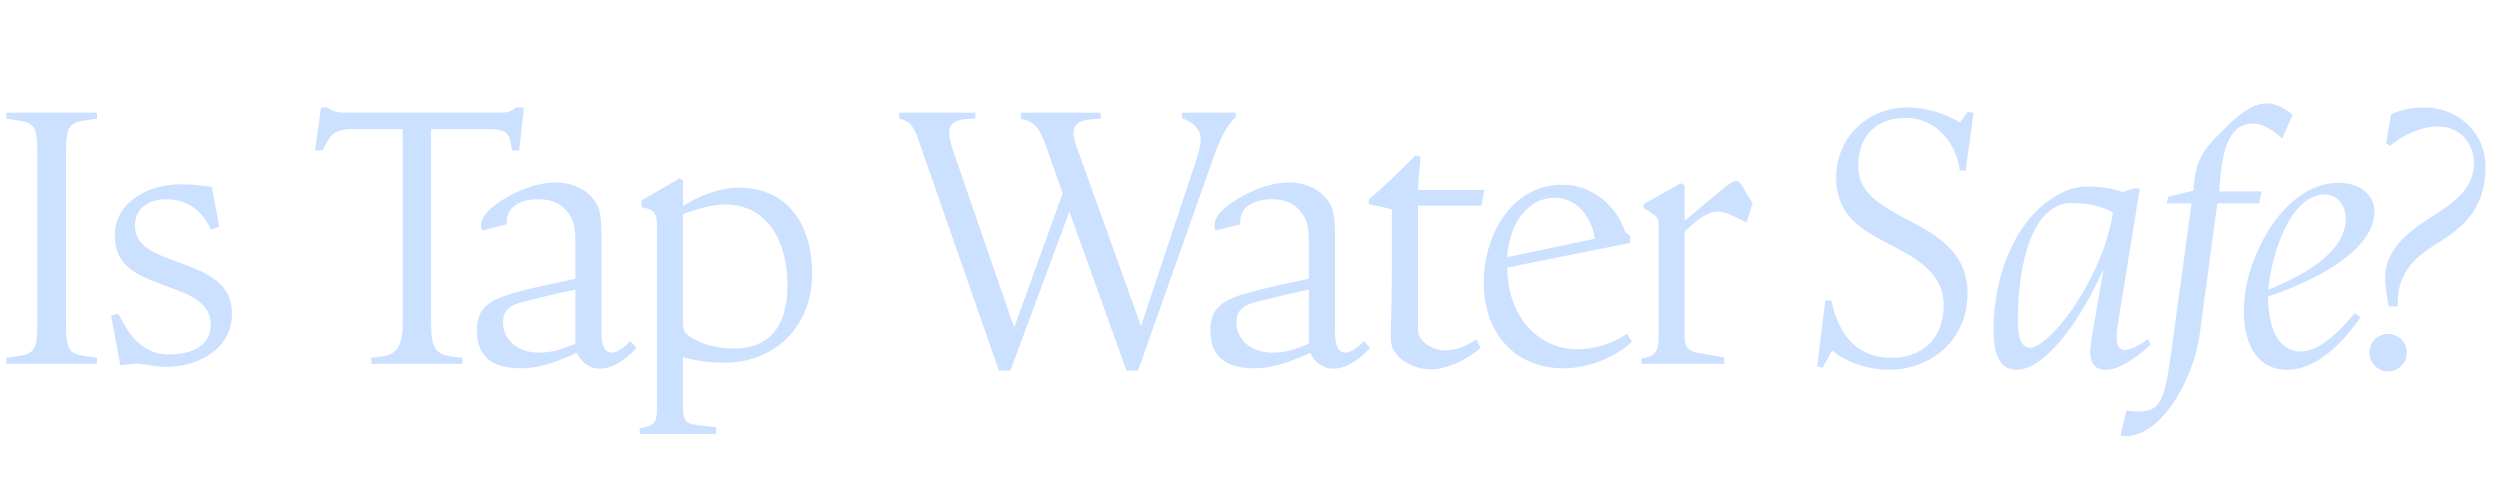<svg width="134" height="27" viewBox="0 0 134 27" fill="none" xmlns="http://www.w3.org/2000/svg">
<path d="M2 17.48V8.06C2 6.86 1.84 6.58 1 6.46L0.34 6.36V6.04H5.2V6.36L4.54 6.46C3.7 6.58 3.54 6.86 3.54 8.06V17.48C3.54 18.68 3.7 18.96 4.54 19.08L5.2 19.18V19.5H0.34V19.18L1 19.08C1.84 18.96 2 18.68 2 17.48ZM12.434 16.8C12.434 18.72 10.634 19.66 8.914 19.66C8.314 19.66 7.954 19.56 7.354 19.48L6.454 19.58L5.954 16.92L6.334 16.82L6.714 17.48C7.234 18.4 8.034 19 8.994 19C10.374 19 11.294 18.5 11.294 17.38C11.294 16.34 10.314 15.86 9.514 15.56L8.554 15.2C7.274 14.72 6.154 14.2 6.154 12.62C6.154 10.82 7.974 9.88 9.634 9.88C10.154 9.88 10.794 9.92 11.354 10.02L11.754 12.16L11.294 12.3C10.854 11.28 10.034 10.68 8.874 10.68C8.154 10.68 7.234 11.04 7.234 12.08C7.234 13.02 7.934 13.44 8.934 13.82L9.894 14.18C11.234 14.68 12.434 15.26 12.434 16.8ZM28.087 5.76L27.827 8.06H27.447L27.367 7.6C27.267 7.08 26.967 6.92 26.187 6.92H23.107V17.4C23.107 18.56 23.347 19 24.147 19.1L24.787 19.18V19.5H19.907V19.18L20.487 19.1C21.267 19 21.587 18.52 21.587 17.38V6.92H18.867C18.127 6.92 17.787 7.12 17.547 7.58L17.287 8.06H16.887L17.207 5.76H17.567C17.727 5.94 18.167 6.04 18.327 6.04H26.907C27.207 6.04 27.487 5.94 27.627 5.76H28.087ZM34.122 18.64C33.442 19.4 32.742 19.76 32.142 19.76C31.642 19.76 31.182 19.48 30.922 18.92C29.942 19.34 28.982 19.74 27.942 19.74C26.422 19.74 25.562 19.16 25.562 17.7C25.562 16.7 26.002 16.14 27.422 15.74C28.442 15.44 29.282 15.28 30.842 14.94V13.08C30.842 12.54 30.842 11.94 30.482 11.44C30.122 10.96 29.682 10.68 28.842 10.68C27.922 10.68 27.162 11.08 27.162 11.86V12.02L25.842 12.36C25.802 12.26 25.782 12.18 25.782 12.08C25.782 11.62 26.242 11.08 27.302 10.5C28.102 10.06 28.982 9.78 29.782 9.78C30.662 9.78 31.642 10.18 32.062 11.1C32.222 11.48 32.242 12.14 32.242 12.82V17.84C32.242 18.6 32.462 18.9 32.782 18.9C33.062 18.9 33.442 18.66 33.782 18.28L34.122 18.64ZM30.842 18.42V15.52C29.502 15.8 28.942 15.96 28.042 16.18C27.302 16.36 26.962 16.64 26.962 17.28C26.962 18.2 27.722 18.9 28.882 18.9C29.602 18.9 30.142 18.72 30.842 18.42ZM43.53 14.68C43.53 17.48 41.55 19.44 38.83 19.44C37.93 19.44 37.13 19.3 36.61 19.14V21.86C36.61 22.56 36.79 22.72 37.37 22.78L38.39 22.9V23.26H34.29V22.96L34.63 22.88C35.17 22.76 35.21 22.46 35.21 21.82V12C35.21 11.7 35.15 11.3 34.77 11.2L34.39 11.1V10.74L36.43 9.56L36.61 9.66V11.04C37.51 10.48 38.55 10.06 39.61 10.06C42.17 10.06 43.53 11.98 43.53 14.68ZM42.21 15.28C42.21 12.8 41.03 10.96 38.87 10.96C38.13 10.96 37.25 11.24 36.61 11.48V17.28C36.61 17.8 36.73 17.92 37.25 18.2C37.79 18.48 38.43 18.68 39.39 18.68C41.03 18.68 42.21 17.7 42.21 15.28ZM61.159 17.48L64.119 8.58C64.279 8.08 64.359 7.72 64.359 7.46C64.359 7.14 64.219 6.88 63.979 6.68C63.819 6.54 63.619 6.44 63.359 6.34V6.04H66.239V6.28L66.159 6.36C65.779 6.74 65.459 7.28 65.059 8.4L60.999 19.86H60.379L57.319 11.34L54.159 19.86H53.539L49.299 7.7C49.039 6.92 48.859 6.54 48.339 6.4L48.199 6.36V6.04H52.279V6.34L51.799 6.38C51.239 6.42 50.879 6.62 50.879 7.1C50.879 7.32 50.939 7.62 51.059 8L54.359 17.56L56.959 10.36L56.019 7.7C55.739 6.9 55.419 6.56 54.999 6.44L54.719 6.36V6.04H58.999V6.36L58.459 6.4C57.919 6.44 57.539 6.64 57.539 7.14C57.539 7.36 57.619 7.62 57.739 7.96L61.159 17.48ZM73.437 18.64C72.757 19.4 72.057 19.76 71.457 19.76C70.957 19.76 70.497 19.48 70.237 18.92C69.257 19.34 68.297 19.74 67.257 19.74C65.737 19.74 64.877 19.16 64.877 17.7C64.877 16.7 65.317 16.14 66.737 15.74C67.757 15.44 68.597 15.28 70.157 14.94V13.08C70.157 12.54 70.157 11.94 69.797 11.44C69.437 10.96 68.997 10.68 68.157 10.68C67.237 10.68 66.477 11.08 66.477 11.86V12.02L65.157 12.36C65.117 12.26 65.097 12.18 65.097 12.08C65.097 11.62 65.557 11.08 66.617 10.5C67.417 10.06 68.297 9.78 69.097 9.78C69.977 9.78 70.957 10.18 71.377 11.1C71.537 11.48 71.557 12.14 71.557 12.82V17.84C71.557 18.6 71.777 18.9 72.097 18.9C72.377 18.9 72.757 18.66 73.097 18.28L73.437 18.64ZM70.157 18.42V15.52C68.817 15.8 68.257 15.96 67.357 16.18C66.617 16.36 66.277 16.64 66.277 17.28C66.277 18.2 67.037 18.9 68.197 18.9C68.917 18.9 69.457 18.72 70.157 18.42ZM79.563 10.18L79.403 11.02H76.003V17.68C76.003 18.32 76.823 18.78 77.423 18.78C78.063 18.78 78.503 18.58 79.143 18.2L79.363 18.64C78.603 19.32 77.483 19.8 76.703 19.8C75.763 19.8 74.543 19.2 74.543 18.14C74.543 17.64 74.603 16.32 74.603 14.38V11.22C74.223 11.12 73.803 11.02 73.363 10.94V10.7L73.863 10.26C74.243 9.92 74.803 9.4 75.283 8.92L75.863 8.34L76.143 8.4C76.103 8.84 76.023 9.66 76.003 10.18H79.563ZM87.473 18.32C86.413 19.28 84.993 19.74 83.793 19.74C81.373 19.74 79.533 18.04 79.533 15.14C79.533 13.78 79.953 12.34 80.813 11.32C81.513 10.46 82.513 9.9 83.753 9.9C85.373 9.9 86.653 11.06 87.113 12.44L87.373 12.64V13.02L80.793 14.34C80.793 17.02 82.493 18.72 84.553 18.72C85.413 18.72 86.333 18.46 87.213 17.9L87.473 18.32ZM85.473 12.8C85.433 12.16 84.833 10.6 83.333 10.6C81.673 10.6 80.813 12.4 80.793 13.78L85.473 12.8ZM88.899 18.06V12.06C88.899 11.8 88.879 11.62 88.499 11.4L88.099 11.16V10.94L90.099 9.82L90.299 9.94V11.84C90.899 11.32 91.479 10.84 92.159 10.28C92.659 9.86 92.899 9.7 93.059 9.7C93.219 9.7 93.319 9.84 93.599 10.34L93.939 10.9C93.939 10.9 93.639 11.88 93.599 11.92C93.359 11.8 93.039 11.64 93.039 11.64C92.659 11.46 92.379 11.34 92.079 11.34C91.439 11.34 90.739 11.98 90.299 12.42V18.1C90.299 18.76 90.699 18.86 91.059 18.92L92.419 19.16V19.5H87.979V19.22L88.319 19.14C88.859 19 88.899 18.52 88.899 18.06ZM105.78 6.04L105.36 9.14H105.04C104.9 7.76 103.82 6.32 102.16 6.32C100.68 6.32 99.6 7.16 99.6 8.92C99.6 10.3 100.76 11 102.14 11.72C103.7 12.54 105.46 13.44 105.46 15.74C105.46 18.26 103.44 19.82 101.26 19.82C100.28 19.82 99.06 19.5 98.2 18.78L97.7 19.7L97.4 19.64L97.84 16.1H98.16C98.56 18.02 99.58 19.18 101.4 19.18C102.96 19.18 104.18 18.22 104.18 16.36C104.18 14.6 102.68 13.82 101.14 13.02C99.78 12.32 98.42 11.52 98.42 9.54C98.42 7.32 100.14 5.76 102.24 5.76C103.4 5.76 104.36 6.16 105.06 6.56L105.46 6L105.78 6.04ZM113.254 11.38C112.574 11.04 111.994 10.88 111.054 10.88C108.994 10.88 108.154 13.96 108.154 17.2C108.154 18.18 108.374 18.64 108.834 18.64C109.474 18.64 111.334 16.84 112.614 13.7C112.914 12.96 113.154 12.06 113.254 11.38ZM112.854 19.82C112.294 19.82 112.034 19.46 112.034 18.86C112.034 18.64 112.074 18.4 112.114 18.12L112.754 14.42C110.914 18.44 109.114 19.82 108.114 19.82C107.294 19.82 106.854 19.2 106.854 17.64C106.854 14.66 108.174 11.18 110.914 10.16C111.214 10.06 111.514 10 111.874 10C112.774 10 113.354 10.14 113.774 10.3L114.374 10.1H114.694L113.554 17.14C113.494 17.52 113.454 17.78 113.454 18.12C113.454 18.52 113.574 18.76 113.894 18.76C114.154 18.76 114.554 18.58 115.134 18.18L115.274 18.48C114.194 19.44 113.454 19.82 112.854 19.82ZM122.886 6.16L122.346 7.38L122.306 7.4C121.986 7.1 121.326 6.62 120.806 6.62C119.906 6.62 119.246 7.18 119.026 9.34L118.946 10.26H121.226L121.086 10.9H118.846L117.906 17.9C117.686 19.7 116.446 22.46 114.746 23.2C114.466 23.32 114.206 23.38 113.966 23.38C113.846 23.38 113.766 23.36 113.666 23.34L113.966 22.02C114.206 22.04 114.386 22.06 114.586 22.06C115.906 22.06 116.046 21.4 116.486 18.1L117.466 10.9H116.126L116.226 10.54L117.566 10.22L117.586 9.92C117.706 8.84 117.906 8.32 118.586 7.56C118.866 7.26 119.226 6.88 119.626 6.52C120.166 6.04 120.786 5.54 121.526 5.54C121.986 5.54 122.526 5.84 122.886 6.16ZM127.271 11.32C127.271 13.64 123.411 15.3 121.571 15.88C121.571 17.84 122.251 18.84 123.331 18.84C124.211 18.84 125.271 17.94 126.211 16.78L126.531 17C125.051 19.12 123.671 19.82 122.591 19.82C120.871 19.82 120.271 18.26 120.271 16.72C120.271 15.76 120.471 14.76 120.851 13.82C121.731 11.62 123.371 9.8 125.351 9.8C126.611 9.8 127.271 10.56 127.271 11.32ZM125.731 11.72C125.731 11.08 125.331 10.42 124.611 10.42C122.971 10.42 121.851 13.02 121.571 15.54C123.091 14.9 125.731 13.68 125.731 11.72ZM129.003 18.9C129.003 19.46 128.563 19.9 128.003 19.9C127.443 19.9 127.003 19.46 127.003 18.9C127.003 18.34 127.443 17.9 128.003 17.9C128.563 17.9 129.003 18.34 129.003 18.9ZM128.163 6.12C128.743 5.86 129.363 5.76 129.963 5.76C131.683 5.76 133.223 7.04 133.223 8.96C133.223 10.26 132.783 11.34 131.883 12.14C131.243 12.7 130.623 13.04 130.043 13.44C129.183 14.04 128.523 14.92 128.523 16.14V16.42H128.043C127.943 15.9 127.843 15.36 127.843 14.88C127.843 13.58 128.803 12.64 129.883 11.92C130.443 11.54 131.143 11.14 131.683 10.64C132.203 10.22 132.603 9.54 132.603 8.74C132.603 7.74 131.903 6.78 130.683 6.78C129.763 6.78 128.903 7.2 128.083 7.82L127.903 7.66L128.163 6.12Z" fill="#CCE0FF"/>
</svg>
